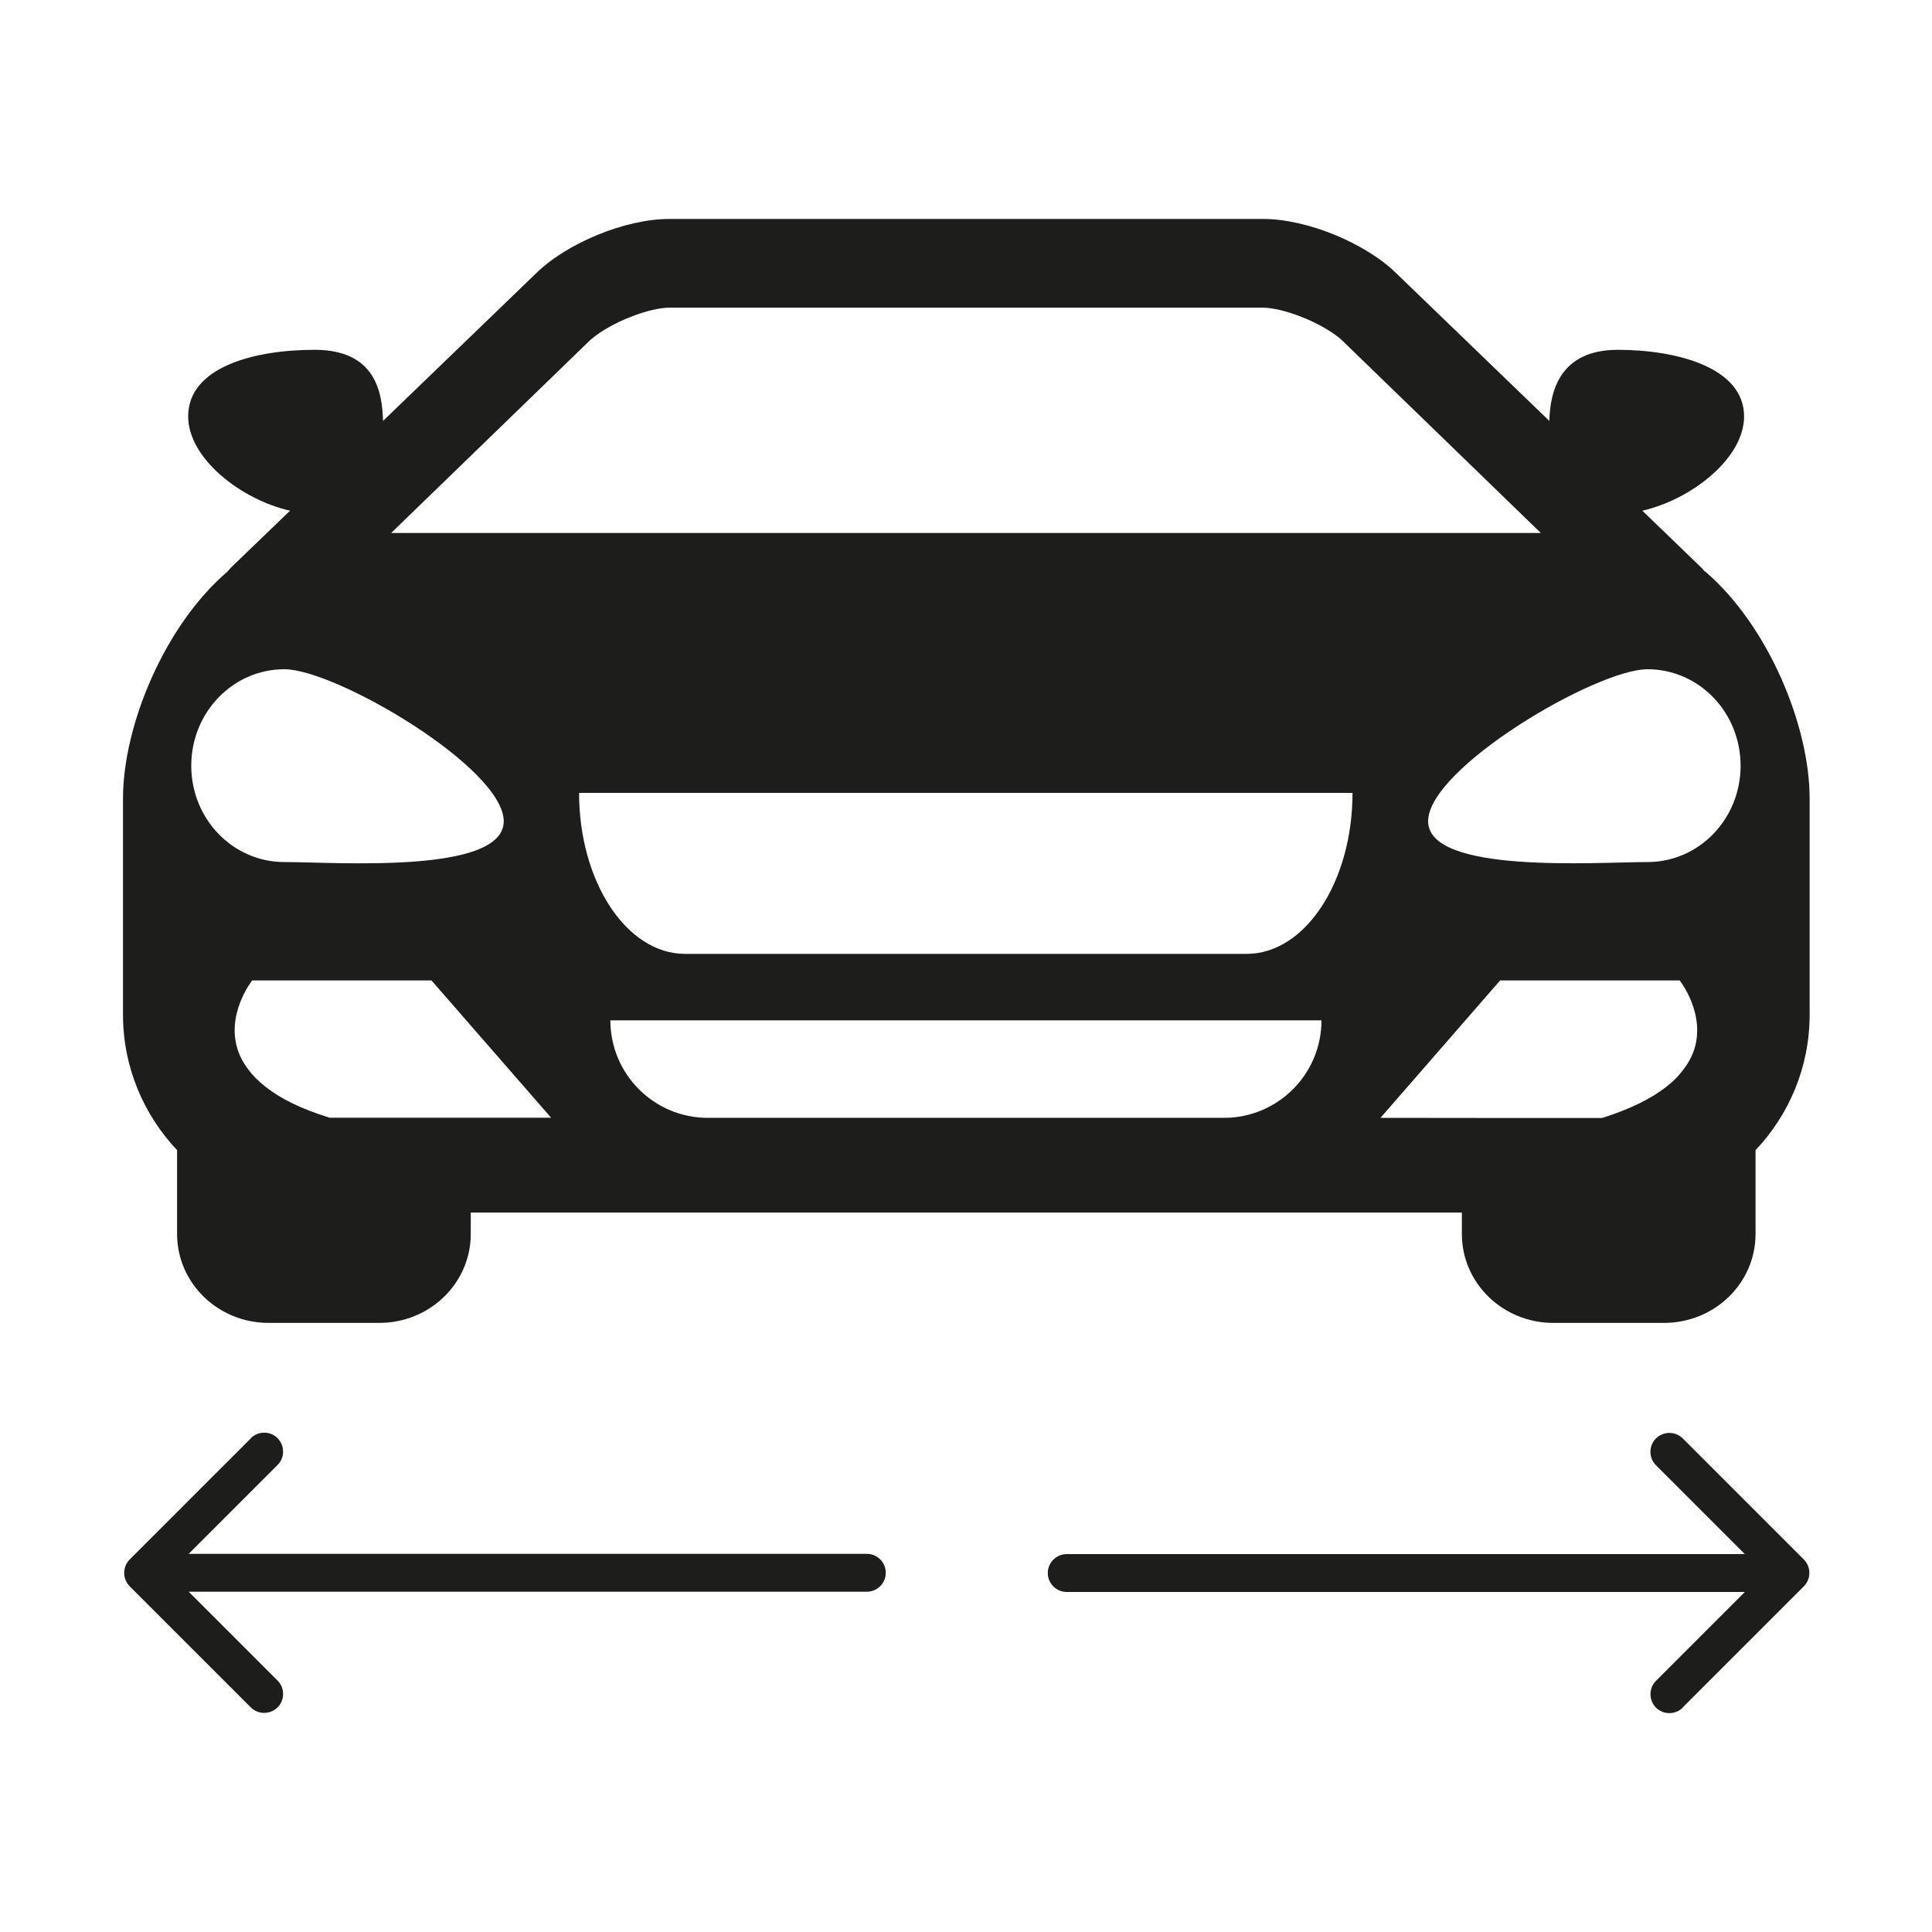 <?xml version="1.0" encoding="UTF-8"?><svg id="Ebene_1" xmlns="http://www.w3.org/2000/svg" viewBox="0 0 150 150"><defs><style>.cls-1{fill:#1d1d1b;}</style></defs><path class="cls-1" d="m127.91,66.93c-3.99,0-17.03.95-17.03-3.17s13.03-11.8,17.03-11.8,7.23,3.35,7.23,7.49-3.23,7.48-7.23,7.48m3.58,14.69c-.16.46-.42.93-.76,1.38-.34.47-.78.93-1.36,1.38-1.12.88-2.73,1.71-4.98,2.42h-8.17s-9.04-.01-9.04-.01l9.29-10.67h13.94s2.1,2.64,1.08,5.51m-34.7-7.57h-43.6c-4.54,0-8.23-5.6-8.23-12.5h60.05c0,6.9-3.68,12.5-8.22,12.5m-1.76,12.73h-40.07c-4.18,0-7.57-3.39-7.57-7.57h55.21c0,4.18-3.39,7.57-7.57,7.57m-58.51-.01h-10.92c-2.25-.69-3.86-1.51-4.98-2.4-.57-.44-1.02-.9-1.36-1.37-.35-.46-.6-.93-.76-1.38-1.02-2.87,1.08-5.51,1.08-5.51h13.92l9.29,10.66h-6.28Zm-21.67-27.33c0-4.14,3.23-7.49,7.23-7.49s17.03,7.66,17.03,11.8-13.03,3.17-17.03,3.17-7.23-3.34-7.23-7.48m31.06-33.12c1.67-1.4,4.58-2.44,6.03-2.44h46.13c1.45,0,4.36,1.04,6.03,2.44l15.53,15.05H30.37l15.53-15.05Zm86.45,18.04c-.09-.1-.17-.2-.27-.3l-4.58-4.42c3.8-.86,7.9-4.06,7.9-7.32,0-3.82-5.28-5.17-9.8-5.17s-5.26,3.24-5.32,5.52l-11.84-11.42c-2.4-2.38-6.97-4.26-10.37-4.26h-46.13c-3.4,0-7.97,1.88-10.37,4.26l-11.84,11.42c-.07-2.28-.61-5.52-5.32-5.52s-9.81,1.35-9.81,5.17c0,3.26,4.1,6.46,7.91,7.32l-4.59,4.42c-.1.1-.17.2-.26.3-4.91,4.2-8.12,11.98-8.12,17.63v16.78c0,4.07,1.6,7.76,4.2,10.52v6.51c0,3.81,3.18,6.9,7.1,6.9h8.6c3.92,0,7.1-3.09,7.1-6.9v-1.67h76.95v1.67c0,3.81,3.18,6.9,7.1,6.9h8.59c3.93,0,7.11-3.09,7.11-6.9v-6.51c2.6-2.75,4.2-6.45,4.2-10.52v-16.78c0-5.65-3.21-13.43-8.11-17.63"/><path class="cls-1" d="m19.47,111.68l-9.4,9.4c-.57.57-.57,1.5,0,2.08l9.4,9.4c.57.57,1.5.57,2.08,0,.29-.29.43-.66.43-1.04s-.14-.75-.43-1.04l-6.9-6.9h52.65c.81,0,1.47-.66,1.47-1.47s-.66-1.47-1.47-1.47H14.65l6.9-6.9c.57-.57.57-1.5,0-2.08-.57-.57-1.5-.57-2.08,0"/><path class="cls-1" d="m130.65,132.56l9.4-9.4c.57-.57.57-1.5,0-2.08l-9.4-9.4c-.57-.57-1.5-.57-2.08,0-.29.29-.43.66-.43,1.04s.14.75.43,1.04l6.9,6.9h-52.65c-.81,0-1.47.66-1.47,1.47s.66,1.47,1.47,1.47h52.65l-6.9,6.9c-.57.57-.57,1.5,0,2.08.57.57,1.5.57,2.08,0"/></svg>